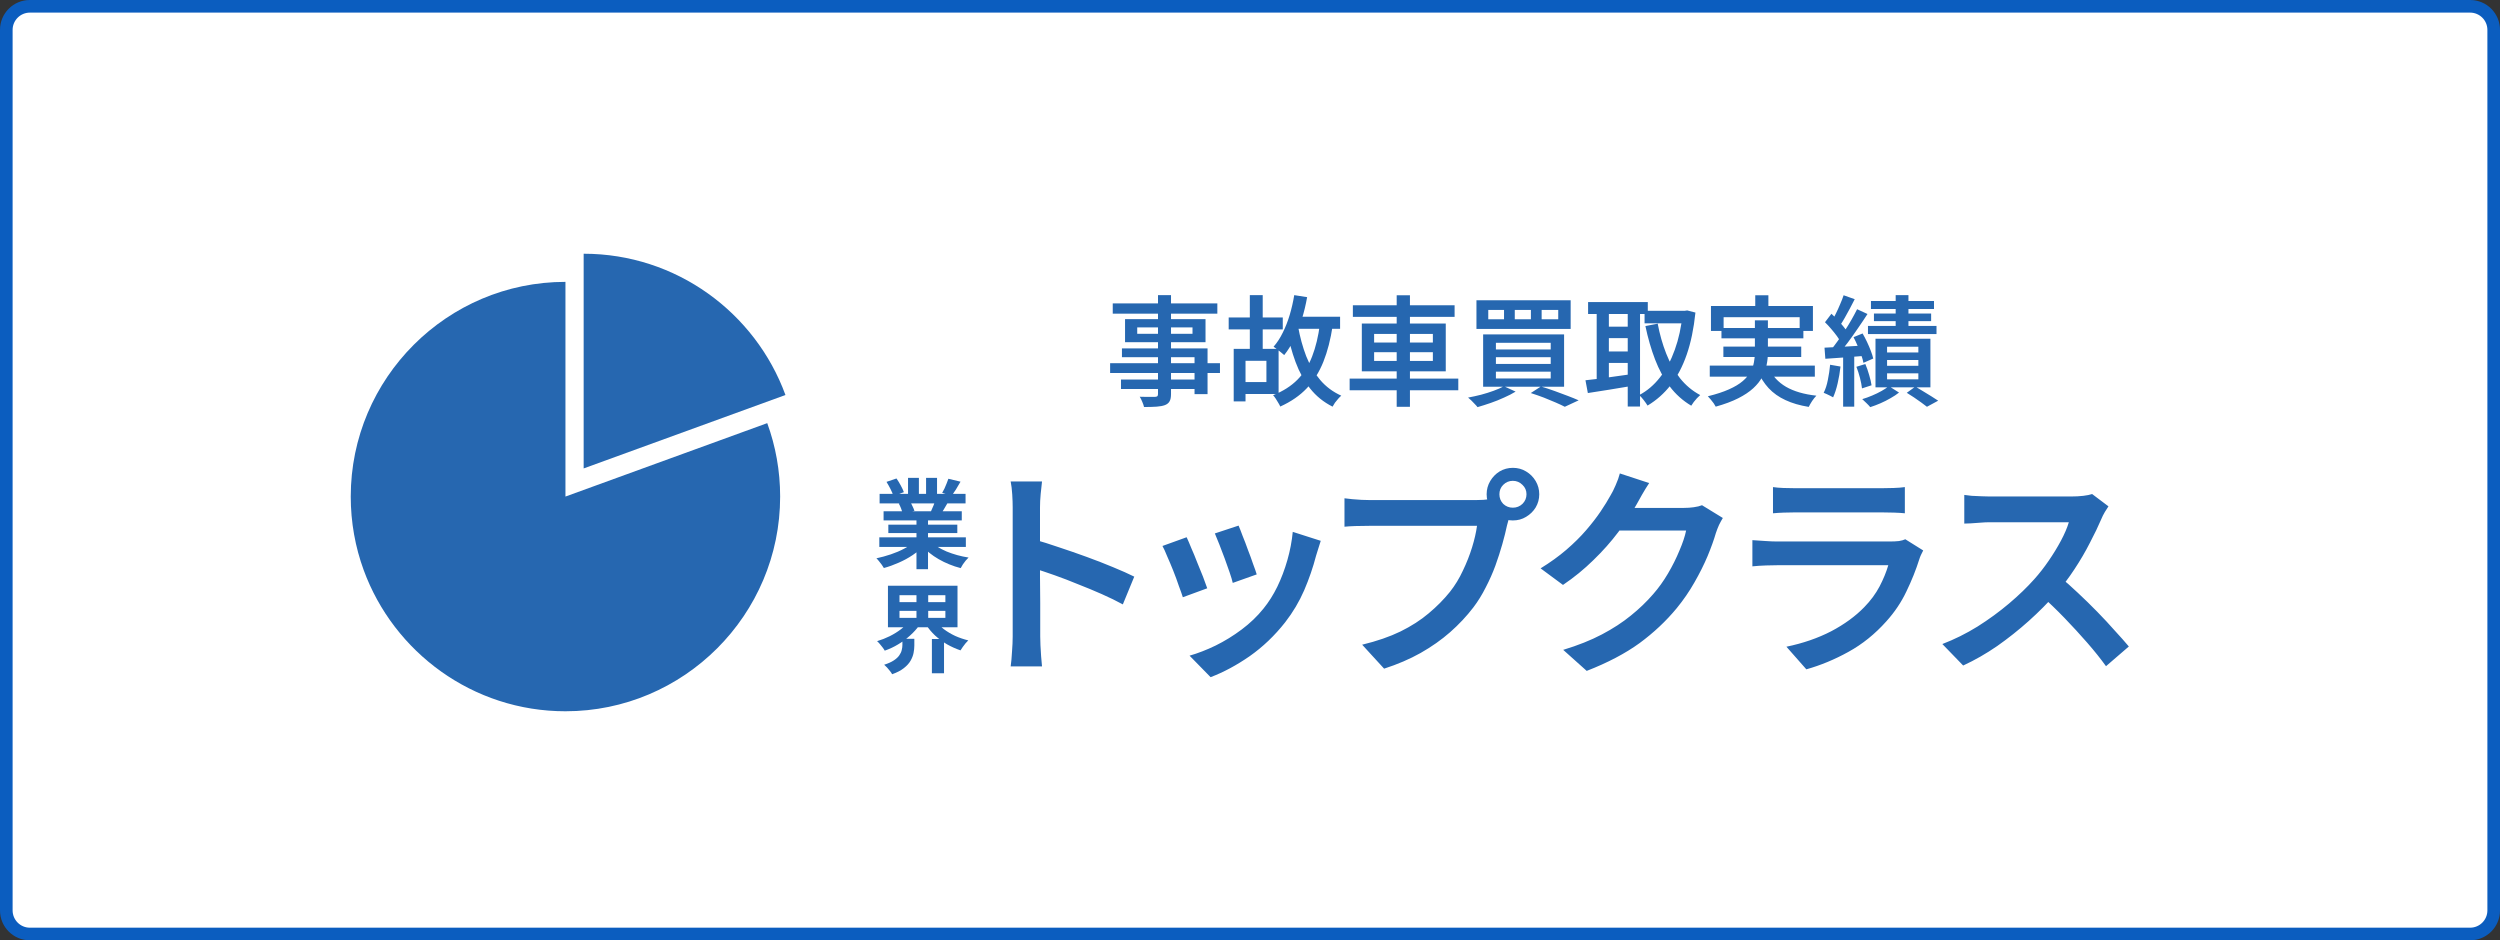 <svg width="335" height="126" viewBox="0 0 335 126" fill="none" xmlns="http://www.w3.org/2000/svg">
<rect x="0" y="0" width="335" height="126" fill="#333333" stroke="none"/>
<g clip-path="url(#clip0_1350_27)">
<path d="M4 0.84H331C332.74 0.84 334.16 2.25 334.16 4V122C334.16 123.74 332.75 125.16 331 125.16H4C2.26 125.16 0.84 123.75 0.84 122V4C0.84 2.26 2.26 0.84 4 0.84Z" fill="white"/>
<path d="M331 1.69C332.27 1.69 333.31 2.73 333.31 4V122C333.31 123.27 332.27 124.31 331 124.31H4C2.73 124.31 1.69 123.27 1.69 122V4C1.69 2.73 2.73 1.69 4 1.69H331ZM331 0H4C1.79 0 0 1.79 0 4V122C0 124.21 1.79 126 4 126H331C333.21 126 335 124.21 335 122V4C335 1.79 333.21 0 331 0Z" fill="#0B5DBF"/>
<path d="M155.172 39.548H156.916V52.796C156.916 53.233 156.852 53.559 156.724 53.772C156.607 53.996 156.399 54.167 156.1 54.284C155.812 54.391 155.444 54.46 154.996 54.492C154.548 54.524 153.983 54.54 153.3 54.54C153.257 54.337 153.177 54.103 153.06 53.836C152.953 53.569 152.841 53.345 152.724 53.164C153.001 53.175 153.279 53.18 153.556 53.18C153.833 53.191 154.084 53.191 154.308 53.18C154.532 53.18 154.687 53.18 154.772 53.18C154.921 53.169 155.023 53.143 155.076 53.1C155.14 53.047 155.172 52.945 155.172 52.796V39.548ZM149.108 40.652H163.124V42.028H149.108V40.652ZM152.388 43.868V44.732H159.796V43.868H152.388ZM150.756 42.764H161.54V45.852H150.756V42.764ZM150.34 46.684H161.812V52.812H160.068V47.868H150.34V46.684ZM148.756 48.668H163.476V49.98H148.756V48.668ZM150.212 50.86H160.996V52.124H150.212V50.86ZM173.028 42.444H179.572V44.06H173.028V42.444ZM164.644 42.54H171.892V44.14H164.644V42.54ZM173.428 39.548L175.156 39.82C174.975 40.844 174.735 41.836 174.436 42.796C174.137 43.756 173.791 44.641 173.396 45.452C173.012 46.263 172.575 46.972 172.084 47.58C171.988 47.484 171.849 47.367 171.668 47.228C171.497 47.079 171.316 46.935 171.124 46.796C170.943 46.657 170.788 46.545 170.66 46.46C171.129 45.927 171.54 45.297 171.892 44.572C172.255 43.847 172.564 43.057 172.82 42.204C173.076 41.34 173.279 40.455 173.428 39.548ZM176.868 43.436L178.58 43.628C178.303 45.473 177.887 47.089 177.332 48.476C176.777 49.863 176.036 51.047 175.108 52.028C174.18 53.009 172.996 53.825 171.556 54.476C171.503 54.348 171.417 54.188 171.3 53.996C171.193 53.804 171.076 53.612 170.948 53.42C170.82 53.228 170.703 53.073 170.596 52.956C171.929 52.423 173.017 51.729 173.86 50.876C174.703 50.023 175.359 48.983 175.828 47.756C176.308 46.519 176.655 45.079 176.868 43.436ZM173.94 43.74C174.196 45.169 174.559 46.497 175.028 47.724C175.508 48.94 176.132 50.001 176.9 50.908C177.668 51.815 178.612 52.519 179.732 53.02C179.604 53.127 179.465 53.265 179.316 53.436C179.167 53.607 179.023 53.783 178.884 53.964C178.756 54.156 178.649 54.332 178.564 54.492C177.359 53.884 176.356 53.073 175.556 52.06C174.756 51.047 174.105 49.863 173.604 48.508C173.103 47.153 172.697 45.649 172.388 43.996L173.94 43.74ZM167.476 39.548H169.204V47.548H167.476V39.548ZM165.316 46.748H166.9V53.788H165.316V46.748ZM166.292 46.748H171.332V52.796H166.292V51.196H169.7V48.348H166.292V46.748ZM181.284 40.908H194.916V42.46H181.284V40.908ZM180.852 50.732H195.412V52.3H180.852V50.732ZM187.156 39.564H188.932V54.508H187.156V39.564ZM184.132 47.196V48.364H192.004V47.196H184.132ZM184.132 44.748V45.9H192.004V44.748H184.132ZM182.484 43.356H193.732V49.756H182.484V43.356ZM206.58 41.532V42.78H208.804V41.532H206.58ZM202.98 41.532V42.78H205.14V41.532H202.98ZM199.428 41.532V42.78H201.54V41.532H199.428ZM197.844 40.236H210.468V44.076H197.844V40.236ZM200.452 47.868V48.764H207.796V47.868H200.452ZM200.452 49.804V50.716H207.796V49.804H200.452ZM200.452 45.932V46.828H207.796V45.932H200.452ZM198.74 44.812H209.588V51.82H198.74V44.812ZM205.124 52.668L206.484 51.788C207.092 51.969 207.705 52.172 208.324 52.396C208.943 52.62 209.529 52.839 210.084 53.052C210.649 53.265 211.135 53.463 211.54 53.644L209.684 54.508C209.353 54.337 208.943 54.145 208.452 53.932C207.972 53.719 207.444 53.5 206.868 53.276C206.303 53.063 205.721 52.86 205.124 52.668ZM201.524 51.756L203.092 52.476C202.644 52.753 202.127 53.02 201.54 53.276C200.964 53.543 200.367 53.783 199.748 53.996C199.129 54.209 198.543 54.396 197.988 54.556C197.903 54.439 197.78 54.3 197.62 54.14C197.471 53.98 197.316 53.82 197.156 53.66C196.996 53.511 196.852 53.383 196.724 53.276C197.3 53.169 197.881 53.041 198.468 52.892C199.065 52.732 199.625 52.556 200.148 52.364C200.681 52.172 201.14 51.969 201.524 51.756ZM220.372 41.644H225.956V43.324H220.372V41.644ZM212.804 40.476H220.804V42.076H212.804V40.476ZM214.852 43.772H218.788V45.308H214.852V43.772ZM214.852 47.1H218.788V48.636H214.852V47.1ZM225.476 41.644H225.78L226.084 41.596L227.188 41.884C226.964 44.039 226.575 45.916 226.02 47.516C225.465 49.116 224.751 50.476 223.876 51.596C223.001 52.716 221.967 53.633 220.772 54.348C220.644 54.135 220.468 53.884 220.244 53.596C220.031 53.319 219.833 53.1 219.652 52.94C220.708 52.385 221.636 51.596 222.436 50.572C223.247 49.548 223.908 48.316 224.42 46.876C224.943 45.436 225.295 43.82 225.476 42.028V41.644ZM222.132 43.372C222.399 44.791 222.777 46.124 223.268 47.372C223.759 48.62 224.377 49.724 225.124 50.684C225.881 51.633 226.783 52.385 227.828 52.94C227.7 53.047 227.556 53.185 227.396 53.356C227.247 53.527 227.103 53.697 226.964 53.868C226.836 54.049 226.724 54.215 226.628 54.364C225.497 53.692 224.537 52.833 223.748 51.788C222.959 50.743 222.303 49.537 221.78 48.172C221.257 46.807 220.825 45.313 220.484 43.692L222.132 43.372ZM213.956 41.116H215.588V51.564H213.956V41.116ZM218.116 41.116H219.764V54.476H218.116V41.116ZM212.452 50.956C212.975 50.903 213.577 50.833 214.26 50.748C214.943 50.652 215.663 50.551 216.42 50.444C217.188 50.337 217.951 50.231 218.708 50.124L218.804 51.692C217.748 51.873 216.687 52.049 215.62 52.22C214.553 52.391 213.604 52.54 212.772 52.668L212.452 50.956ZM235.204 39.564H236.964V42.06H235.204V39.564ZM229.268 41.004H242.932V44.348H241.156V42.508H230.964V44.348H229.268V41.004ZM230.676 43.948H241.652V45.34H230.676V43.948ZM229.108 48.988H243.188V50.476H229.108V48.988ZM230.932 46.444H241.364V47.836H230.932V46.444ZM237.012 49.308C237.503 50.375 238.276 51.217 239.332 51.836C240.388 52.444 241.743 52.839 243.396 53.02C243.215 53.201 243.023 53.441 242.82 53.74C242.628 54.039 242.479 54.3 242.372 54.524C241.177 54.332 240.137 54.028 239.252 53.612C238.367 53.207 237.615 52.673 236.996 52.012C236.388 51.351 235.881 50.556 235.476 49.628L237.012 49.308ZM235.156 42.924H236.9V47.244C236.9 47.799 236.841 48.353 236.724 48.908C236.617 49.452 236.42 49.991 236.132 50.524C235.855 51.047 235.455 51.548 234.932 52.028C234.409 52.508 233.737 52.956 232.916 53.372C232.095 53.788 231.092 54.161 229.908 54.492C229.844 54.364 229.753 54.215 229.636 54.044C229.519 53.873 229.385 53.703 229.236 53.532C229.097 53.361 228.969 53.217 228.852 53.1C229.983 52.823 230.927 52.513 231.684 52.172C232.452 51.831 233.065 51.463 233.524 51.068C233.983 50.673 234.329 50.263 234.564 49.836C234.799 49.409 234.953 48.977 235.028 48.54C235.113 48.103 235.156 47.66 235.156 47.212V42.924ZM254.02 39.548H255.732V44.588H254.02V39.548ZM250.708 40.332H259.156V41.404H250.708V40.332ZM251.108 42.012H258.772V43.036H251.108V42.012ZM250.308 43.676H259.492V44.764H250.308V43.676ZM252.868 48.236V49.02H257.06V48.236H252.868ZM252.868 50.028V50.828H257.06V50.028H252.868ZM252.868 46.46V47.228H257.06V46.46H252.868ZM251.316 45.388H258.676V51.9H251.316V45.388ZM255.508 52.636L256.66 51.804C257.012 52.007 257.375 52.225 257.748 52.46C258.121 52.684 258.479 52.903 258.82 53.116C259.172 53.34 259.471 53.532 259.716 53.692L258.212 54.508C258.009 54.348 257.753 54.156 257.444 53.932C257.145 53.719 256.825 53.495 256.484 53.26C256.153 53.036 255.828 52.828 255.508 52.636ZM253.108 51.74L254.468 52.604C254.148 52.86 253.769 53.111 253.332 53.356C252.895 53.612 252.441 53.841 251.972 54.044C251.503 54.247 251.049 54.417 250.612 54.556C250.484 54.396 250.313 54.215 250.1 54.012C249.897 53.809 249.711 53.633 249.54 53.484C249.977 53.356 250.42 53.196 250.868 53.004C251.327 52.812 251.753 52.604 252.148 52.38C252.543 52.156 252.863 51.943 253.108 51.74ZM247.044 39.564L248.532 40.092C248.329 40.497 248.111 40.919 247.876 41.356C247.641 41.783 247.412 42.199 247.188 42.604C246.964 42.999 246.751 43.345 246.548 43.644L245.396 43.164C245.588 42.844 245.785 42.476 245.988 42.06C246.201 41.633 246.399 41.201 246.58 40.764C246.772 40.327 246.927 39.927 247.044 39.564ZM248.852 41.436L250.244 42.076C249.86 42.673 249.439 43.303 248.98 43.964C248.532 44.625 248.079 45.265 247.62 45.884C247.161 46.492 246.729 47.025 246.324 47.484L245.316 46.924C245.615 46.561 245.924 46.156 246.244 45.708C246.575 45.249 246.9 44.775 247.22 44.284C247.54 43.793 247.839 43.303 248.116 42.812C248.393 42.321 248.639 41.863 248.852 41.436ZM244.548 43.18L245.412 42.044C245.689 42.3 245.972 42.583 246.26 42.892C246.548 43.191 246.809 43.489 247.044 43.788C247.289 44.076 247.476 44.348 247.604 44.604L246.676 45.9C246.559 45.644 246.383 45.356 246.148 45.036C245.913 44.716 245.657 44.396 245.38 44.076C245.103 43.745 244.825 43.447 244.548 43.18ZM248.372 45.18L249.588 44.684C249.791 45.036 249.988 45.415 250.18 45.82C250.372 46.225 250.543 46.625 250.692 47.02C250.841 47.404 250.948 47.745 251.012 48.044L249.7 48.62C249.647 48.321 249.551 47.975 249.412 47.58C249.273 47.185 249.113 46.78 248.932 46.364C248.751 45.937 248.564 45.543 248.372 45.18ZM244.484 46.588C245.188 46.556 246.02 46.513 246.98 46.46C247.951 46.407 248.943 46.348 249.956 46.284L249.972 47.676C249.012 47.761 248.063 47.836 247.124 47.9C246.185 47.964 245.343 48.023 244.596 48.076L244.484 46.588ZM248.756 49.148L249.956 48.78C250.148 49.228 250.319 49.719 250.468 50.252C250.628 50.785 250.735 51.244 250.788 51.628L249.508 52.044C249.465 51.649 249.375 51.18 249.236 50.636C249.097 50.092 248.937 49.596 248.756 49.148ZM245.236 48.876L246.628 49.116C246.543 49.884 246.415 50.636 246.244 51.372C246.073 52.108 245.871 52.732 245.636 53.244C245.54 53.18 245.412 53.111 245.252 53.036C245.103 52.961 244.948 52.887 244.788 52.812C244.628 52.737 244.489 52.679 244.372 52.636C244.617 52.156 244.804 51.58 244.932 50.908C245.071 50.236 245.172 49.559 245.236 48.876ZM246.98 47.34H248.468V54.492H246.98V47.34Z" fill="#2667B0"/>
<path d="M117.828 72.006H129.424V73.293H117.828V72.006ZM117.867 66.182H129.385V67.456H117.867V66.182ZM118.4 68.509H128.878V69.731H118.4V68.509ZM119.037 70.303H128.28V71.434H119.037V70.303ZM122.807 69.12H124.354V76.27H122.807V69.12ZM121.676 64.037H123.132V66.793H121.676V64.037ZM124.094 64.037H125.563V66.702H124.094V64.037ZM122.521 72.578L123.756 73.137C123.349 73.588 122.855 74.008 122.274 74.398C121.702 74.779 121.087 75.113 120.428 75.399C119.769 75.694 119.106 75.932 118.439 76.114C118.37 75.984 118.274 75.837 118.153 75.672C118.04 75.516 117.919 75.36 117.789 75.204C117.668 75.048 117.551 74.918 117.438 74.814C118.088 74.675 118.734 74.498 119.375 74.281C120.025 74.064 120.623 73.809 121.169 73.514C121.715 73.219 122.166 72.907 122.521 72.578ZM124.666 72.539C124.935 72.799 125.255 73.046 125.628 73.28C126.001 73.505 126.408 73.713 126.85 73.904C127.301 74.086 127.773 74.246 128.267 74.385C128.77 74.524 129.277 74.632 129.788 74.71C129.667 74.831 129.537 74.97 129.398 75.126C129.268 75.291 129.142 75.46 129.021 75.633C128.908 75.815 128.813 75.98 128.735 76.127C128.215 75.997 127.704 75.828 127.201 75.62C126.707 75.421 126.235 75.191 125.784 74.931C125.333 74.671 124.909 74.381 124.51 74.06C124.111 73.739 123.76 73.397 123.457 73.033L124.666 72.539ZM127.084 64.154L128.709 64.544C128.51 64.899 128.306 65.246 128.098 65.584C127.89 65.913 127.699 66.195 127.526 66.429L126.252 66.039C126.356 65.866 126.46 65.671 126.564 65.454C126.668 65.229 126.763 65.003 126.85 64.778C126.945 64.544 127.023 64.336 127.084 64.154ZM125.368 66.936L127.019 67.326C126.837 67.629 126.664 67.924 126.499 68.21C126.334 68.487 126.187 68.726 126.057 68.925L124.731 68.561C124.844 68.318 124.961 68.05 125.082 67.755C125.203 67.452 125.299 67.179 125.368 66.936ZM118.79 64.57L120.129 64.115C120.32 64.384 120.51 64.696 120.701 65.051C120.892 65.398 121.03 65.697 121.117 65.948L119.713 66.468C119.644 66.208 119.518 65.9 119.336 65.545C119.154 65.19 118.972 64.865 118.79 64.57ZM120.441 67.482L121.962 67.235C122.075 67.417 122.183 67.625 122.287 67.859C122.4 68.084 122.482 68.284 122.534 68.457L120.948 68.73C120.905 68.565 120.835 68.362 120.74 68.119C120.645 67.876 120.545 67.664 120.441 67.482ZM120.532 81.859V82.795H126.681V81.859H120.532ZM120.532 79.753V80.689H126.681V79.753H120.532ZM118.985 78.492H128.306V84.056H118.985V78.492ZM125.394 83.224C125.68 83.614 126.044 83.978 126.486 84.316C126.937 84.654 127.439 84.953 127.994 85.213C128.557 85.464 129.142 85.664 129.749 85.811C129.636 85.915 129.515 86.045 129.385 86.201C129.255 86.357 129.129 86.522 129.008 86.695C128.887 86.86 128.787 87.011 128.709 87.15C128.076 86.933 127.47 86.66 126.889 86.331C126.317 85.993 125.788 85.603 125.303 85.161C124.826 84.71 124.419 84.225 124.081 83.705L125.394 83.224ZM121.845 83.224L123.21 83.757C122.863 84.251 122.443 84.719 121.949 85.161C121.464 85.603 120.931 85.997 120.35 86.344C119.778 86.691 119.18 86.972 118.556 87.189C118.487 87.059 118.391 86.916 118.27 86.76C118.149 86.604 118.023 86.448 117.893 86.292C117.763 86.136 117.642 86.01 117.529 85.915C118.11 85.742 118.673 85.521 119.219 85.252C119.774 84.975 120.276 84.663 120.727 84.316C121.186 83.969 121.559 83.605 121.845 83.224ZM120.922 85.603H122.521V86.5C122.521 86.812 122.486 87.146 122.417 87.501C122.348 87.848 122.213 88.194 122.014 88.541C121.815 88.888 121.516 89.217 121.117 89.529C120.727 89.841 120.203 90.114 119.544 90.348C119.483 90.218 119.388 90.075 119.258 89.919C119.137 89.763 119.007 89.607 118.868 89.451C118.729 89.304 118.599 89.178 118.478 89.074C119.024 88.901 119.457 88.706 119.778 88.489C120.107 88.272 120.35 88.047 120.506 87.813C120.671 87.579 120.779 87.345 120.831 87.111C120.892 86.868 120.922 86.643 120.922 86.435V85.603ZM122.807 79.142H124.38V83.419H122.807V79.142ZM124.874 85.629H126.499V90.218H124.874V85.629Z" fill="#2667B0"/>
<path d="M135.7 85.28C135.7 84.94 135.7 84.34 135.7 83.48C135.7 82.6 135.7 81.59 135.7 80.45C135.7 79.29 135.7 78.08 135.7 76.82C135.7 75.54 135.7 74.31 135.7 73.13C135.7 71.95 135.7 70.91 135.7 70.01C135.7 69.09 135.7 68.42 135.7 68C135.7 67.48 135.68 66.9 135.64 66.26C135.6 65.6 135.53 65.02 135.43 64.52H139.63C139.57 65.02 139.51 65.58 139.45 66.2C139.39 66.82 139.36 67.42 139.36 68C139.36 68.6 139.36 69.4 139.36 70.4C139.36 71.4 139.36 72.49 139.36 73.67C139.36 74.85 139.36 76.05 139.36 77.27C139.38 78.49 139.39 79.65 139.39 80.75C139.39 81.83 139.39 82.78 139.39 83.6C139.39 84.4 139.39 84.96 139.39 85.28C139.39 85.58 139.4 85.97 139.42 86.45C139.44 86.93 139.47 87.43 139.51 87.95C139.55 88.45 139.59 88.9 139.63 89.3H135.43C135.51 88.74 135.57 88.08 135.61 87.32C135.67 86.56 135.7 85.88 135.7 85.28ZM138.58 72.29C139.58 72.57 140.69 72.92 141.91 73.34C143.13 73.74 144.37 74.17 145.63 74.63C146.89 75.09 148.07 75.55 149.17 76.01C150.29 76.47 151.23 76.89 151.99 77.27L150.46 80.99C149.62 80.53 148.68 80.07 147.64 79.61C146.6 79.15 145.54 78.71 144.46 78.29C143.4 77.85 142.36 77.45 141.34 77.09C140.32 76.73 139.4 76.42 138.58 76.16V72.29ZM165.97 70.43C166.11 70.75 166.29 71.21 166.51 71.81C166.75 72.39 166.99 73.02 167.23 73.7C167.49 74.36 167.72 74.99 167.92 75.59C168.14 76.17 168.3 76.63 168.4 76.97L165.19 78.11C165.11 77.75 164.97 77.28 164.77 76.7C164.57 76.1 164.35 75.48 164.11 74.84C163.87 74.18 163.63 73.55 163.39 72.95C163.15 72.35 162.95 71.86 162.79 71.48L165.97 70.43ZM176.98 72.47C176.84 72.91 176.72 73.29 176.62 73.61C176.52 73.91 176.43 74.2 176.35 74.48C175.95 76.02 175.42 77.56 174.76 79.1C174.1 80.62 173.25 82.05 172.21 83.39C170.81 85.17 169.23 86.68 167.47 87.92C165.71 89.14 163.96 90.08 162.22 90.74L159.4 87.86C160.52 87.54 161.68 87.09 162.88 86.51C164.1 85.91 165.27 85.19 166.39 84.35C167.51 83.51 168.48 82.58 169.3 81.56C170 80.7 170.62 79.72 171.16 78.62C171.7 77.5 172.15 76.31 172.51 75.05C172.87 73.79 173.11 72.53 173.23 71.27L176.98 72.47ZM159.01 71.99C159.19 72.37 159.4 72.86 159.64 73.46C159.9 74.04 160.16 74.67 160.42 75.35C160.7 76.01 160.96 76.65 161.2 77.27C161.44 77.89 161.63 78.41 161.77 78.83L158.5 80.03C158.38 79.65 158.2 79.14 157.96 78.5C157.74 77.84 157.49 77.16 157.21 76.46C156.93 75.76 156.66 75.12 156.4 74.54C156.16 73.94 155.95 73.48 155.77 73.16L159.01 71.99ZM200.92 66.23C200.92 66.73 201.09 67.16 201.43 67.52C201.79 67.86 202.22 68.03 202.72 68.03C203.22 68.03 203.65 67.86 204.01 67.52C204.37 67.16 204.55 66.73 204.55 66.23C204.55 65.73 204.37 65.31 204.01 64.97C203.65 64.61 203.22 64.43 202.72 64.43C202.22 64.43 201.79 64.61 201.43 64.97C201.09 65.31 200.92 65.73 200.92 66.23ZM199.21 66.23C199.21 65.59 199.37 65 199.69 64.46C200.01 63.92 200.43 63.49 200.95 63.17C201.49 62.85 202.08 62.69 202.72 62.69C203.38 62.69 203.97 62.85 204.49 63.17C205.03 63.49 205.46 63.92 205.78 64.46C206.1 65 206.26 65.59 206.26 66.23C206.26 66.87 206.1 67.46 205.78 68C205.46 68.52 205.03 68.94 204.49 69.26C203.97 69.58 203.38 69.74 202.72 69.74C202.08 69.74 201.49 69.58 200.95 69.26C200.43 68.94 200.01 68.52 199.69 68C199.37 67.46 199.21 66.87 199.21 66.23ZM202.54 68.51C202.42 68.77 202.31 69.07 202.21 69.41C202.11 69.75 202.02 70.08 201.94 70.4C201.78 71.16 201.57 72 201.31 72.92C201.05 73.84 200.74 74.8 200.38 75.8C200.02 76.78 199.59 77.75 199.09 78.71C198.61 79.67 198.06 80.56 197.44 81.38C196.54 82.56 195.5 83.67 194.32 84.71C193.16 85.73 191.84 86.66 190.36 87.5C188.9 88.32 187.27 89.02 185.47 89.6L182.53 86.39C184.51 85.91 186.22 85.32 187.66 84.62C189.12 83.9 190.38 83.09 191.44 82.19C192.52 81.29 193.47 80.33 194.29 79.31C194.97 78.45 195.55 77.5 196.03 76.46C196.53 75.42 196.94 74.38 197.26 73.34C197.58 72.3 197.8 71.34 197.92 70.46C197.62 70.46 197.11 70.46 196.39 70.46C195.67 70.46 194.83 70.46 193.87 70.46C192.91 70.46 191.9 70.46 190.84 70.46C189.8 70.46 188.79 70.46 187.81 70.46C186.83 70.46 185.96 70.46 185.2 70.46C184.46 70.46 183.91 70.46 183.55 70.46C182.89 70.46 182.25 70.47 181.63 70.49C181.03 70.51 180.54 70.54 180.16 70.58V66.77C180.46 66.81 180.81 66.85 181.21 66.89C181.61 66.93 182.02 66.96 182.44 66.98C182.88 67 183.26 67.01 183.58 67.01C183.86 67.01 184.3 67.01 184.9 67.01C185.52 67.01 186.22 67.01 187 67.01C187.8 67.01 188.64 67.01 189.52 67.01C190.42 67.01 191.3 67.01 192.16 67.01C193.04 67.01 193.86 67.01 194.62 67.01C195.4 67.01 196.06 67.01 196.6 67.01C197.16 67.01 197.55 67.01 197.77 67.01C198.05 67.01 198.38 67 198.76 66.98C199.16 66.96 199.54 66.9 199.9 66.8L202.54 68.51ZM230.86 69.41C230.7 69.67 230.53 69.98 230.35 70.34C230.19 70.7 230.05 71.06 229.93 71.42C229.67 72.32 229.3 73.35 228.82 74.51C228.34 75.65 227.75 76.83 227.05 78.05C226.37 79.25 225.58 80.4 224.68 81.5C223.26 83.22 221.6 84.78 219.7 86.18C217.8 87.56 215.44 88.8 212.62 89.9L209.47 87.08C211.45 86.48 213.18 85.79 214.66 85.01C216.14 84.23 217.43 83.39 218.53 82.49C219.65 81.59 220.65 80.63 221.53 79.61C222.25 78.79 222.91 77.87 223.51 76.85C224.11 75.83 224.62 74.81 225.04 73.79C225.48 72.77 225.78 71.87 225.94 71.09H215.53L216.79 68.06C217.05 68.06 217.49 68.06 218.11 68.06C218.73 68.06 219.42 68.06 220.18 68.06C220.96 68.06 221.73 68.06 222.49 68.06C223.25 68.06 223.92 68.06 224.5 68.06C225.08 68.06 225.46 68.06 225.64 68.06C226.1 68.06 226.54 68.03 226.96 67.97C227.4 67.91 227.77 67.82 228.07 67.7L230.86 69.41ZM220.99 64.73C220.67 65.21 220.35 65.73 220.03 66.29C219.71 66.85 219.47 67.28 219.31 67.58C218.65 68.76 217.83 70 216.85 71.3C215.89 72.58 214.78 73.83 213.52 75.05C212.28 76.27 210.92 77.38 209.44 78.38L206.44 76.16C207.74 75.36 208.89 74.53 209.89 73.67C210.91 72.79 211.79 71.92 212.53 71.06C213.29 70.18 213.94 69.34 214.48 68.54C215.02 67.74 215.47 67.01 215.83 66.35C216.03 66.03 216.25 65.59 216.49 65.03C216.75 64.45 216.94 63.92 217.06 63.44L220.99 64.73ZM237.58 65.27C237.98 65.33 238.45 65.37 238.99 65.39C239.55 65.41 240.07 65.42 240.55 65.42C240.91 65.42 241.48 65.42 242.26 65.42C243.06 65.42 243.95 65.42 244.93 65.42C245.91 65.42 246.89 65.42 247.87 65.42C248.85 65.42 249.72 65.42 250.48 65.42C251.26 65.42 251.82 65.42 252.16 65.42C252.64 65.42 253.17 65.41 253.75 65.39C254.35 65.37 254.85 65.33 255.25 65.27V68.78C254.87 68.74 254.39 68.71 253.81 68.69C253.23 68.67 252.67 68.66 252.13 68.66C251.79 68.66 251.23 68.66 250.45 68.66C249.69 68.66 248.82 68.66 247.84 68.66C246.86 68.66 245.88 68.66 244.9 68.66C243.92 68.66 243.04 68.66 242.26 68.66C241.48 68.66 240.91 68.66 240.55 68.66C240.09 68.66 239.58 68.67 239.02 68.69C238.48 68.71 238 68.74 237.58 68.78V65.27ZM257.71 73.76C257.61 73.94 257.51 74.14 257.41 74.36C257.31 74.58 257.24 74.76 257.2 74.9C256.74 76.36 256.16 77.81 255.46 79.25C254.78 80.69 253.88 82.03 252.76 83.27C251.24 84.97 249.55 86.33 247.69 87.35C245.85 88.37 243.97 89.15 242.05 89.69L239.38 86.66C241.6 86.2 243.6 85.51 245.38 84.59C247.16 83.65 248.64 82.57 249.82 81.35C250.66 80.49 251.34 79.57 251.86 78.59C252.38 77.59 252.77 76.64 253.03 75.74C252.81 75.74 252.42 75.74 251.86 75.74C251.3 75.74 250.63 75.74 249.85 75.74C249.07 75.74 248.22 75.74 247.3 75.74C246.4 75.74 245.48 75.74 244.54 75.74C243.62 75.74 242.74 75.74 241.9 75.74C241.06 75.74 240.31 75.74 239.65 75.74C239.01 75.74 238.51 75.74 238.15 75.74C237.79 75.74 237.29 75.75 236.65 75.77C236.03 75.79 235.42 75.83 234.82 75.89V72.38C235.44 72.42 236.04 72.46 236.62 72.5C237.2 72.54 237.71 72.56 238.15 72.56C238.43 72.56 238.87 72.56 239.47 72.56C240.09 72.56 240.81 72.56 241.63 72.56C242.45 72.56 243.33 72.56 244.27 72.56C245.21 72.56 246.15 72.56 247.09 72.56C248.05 72.56 248.94 72.56 249.76 72.56C250.6 72.56 251.32 72.56 251.92 72.56C252.54 72.56 252.98 72.56 253.24 72.56C253.7 72.56 254.11 72.54 254.47 72.5C254.83 72.44 255.11 72.36 255.31 72.26L257.71 73.76ZM282.534 67.85C282.434 68.01 282.274 68.26 282.054 68.6C281.854 68.94 281.694 69.26 281.574 69.56C281.174 70.5 280.664 71.56 280.044 72.74C279.444 73.92 278.754 75.1 277.974 76.28C277.214 77.44 276.404 78.51 275.544 79.49C274.444 80.75 273.214 81.99 271.854 83.21C270.514 84.41 269.104 85.53 267.624 86.57C266.144 87.59 264.624 88.46 263.064 89.18L260.274 86.3C261.894 85.68 263.464 84.9 264.984 83.96C266.504 83 267.914 81.97 269.214 80.87C270.514 79.77 271.644 78.68 272.604 77.6C273.284 76.84 273.924 76.02 274.524 75.14C275.144 74.24 275.694 73.34 276.174 72.44C276.654 71.54 277.004 70.72 277.224 69.98C277.044 69.98 276.674 69.98 276.114 69.98C275.574 69.98 274.934 69.98 274.194 69.98C273.474 69.98 272.714 69.98 271.914 69.98C271.134 69.98 270.374 69.98 269.634 69.98C268.914 69.98 268.284 69.98 267.744 69.98C267.204 69.98 266.834 69.98 266.634 69.98C266.234 69.98 265.804 70 265.344 70.04C264.884 70.06 264.464 70.09 264.084 70.13C263.704 70.15 263.414 70.16 263.214 70.16V66.32C263.454 66.36 263.784 66.4 264.204 66.44C264.644 66.46 265.084 66.48 265.524 66.5C265.964 66.52 266.334 66.53 266.634 66.53C266.874 66.53 267.274 66.53 267.834 66.53C268.394 66.53 269.044 66.53 269.784 66.53C270.544 66.53 271.324 66.53 272.124 66.53C272.924 66.53 273.694 66.53 274.434 66.53C275.174 66.53 275.814 66.53 276.354 66.53C276.894 66.53 277.274 66.53 277.494 66.53C278.114 66.53 278.674 66.5 279.174 66.44C279.674 66.38 280.064 66.3 280.344 66.2L282.534 67.85ZM275.934 77.24C276.734 77.88 277.564 78.61 278.424 79.43C279.304 80.25 280.174 81.1 281.034 81.98C281.894 82.86 282.684 83.71 283.404 84.53C284.144 85.33 284.764 86.03 285.264 86.63L282.204 89.27C281.484 88.27 280.644 87.22 279.684 86.12C278.724 85.02 277.714 83.92 276.654 82.82C275.594 81.72 274.524 80.69 273.444 79.73L275.934 77.24Z" fill="#2667B0"/>
<path d="M78.21 34V62.77L105.25 52.93C101.22 41.9 90.62 34 78.21 34Z" fill="#2667B0"/>
<path d="M75.77 66.54V37.77C59.91 37.77 47 50.68 47 66.54C47 70 47.61 73.31 48.73 76.38C52.76 87.41 63.36 95.31 75.77 95.31C91.64 95.31 104.54 82.4 104.54 66.54C104.54 63.09 103.93 59.77 102.81 56.7L75.77 66.54Z" fill="#2667B0"/>
</g>
<defs>
<clipPath id="clip0_1350_27">
<rect width="335" height="126" fill="white"/>
</clipPath>
</defs>
</svg>